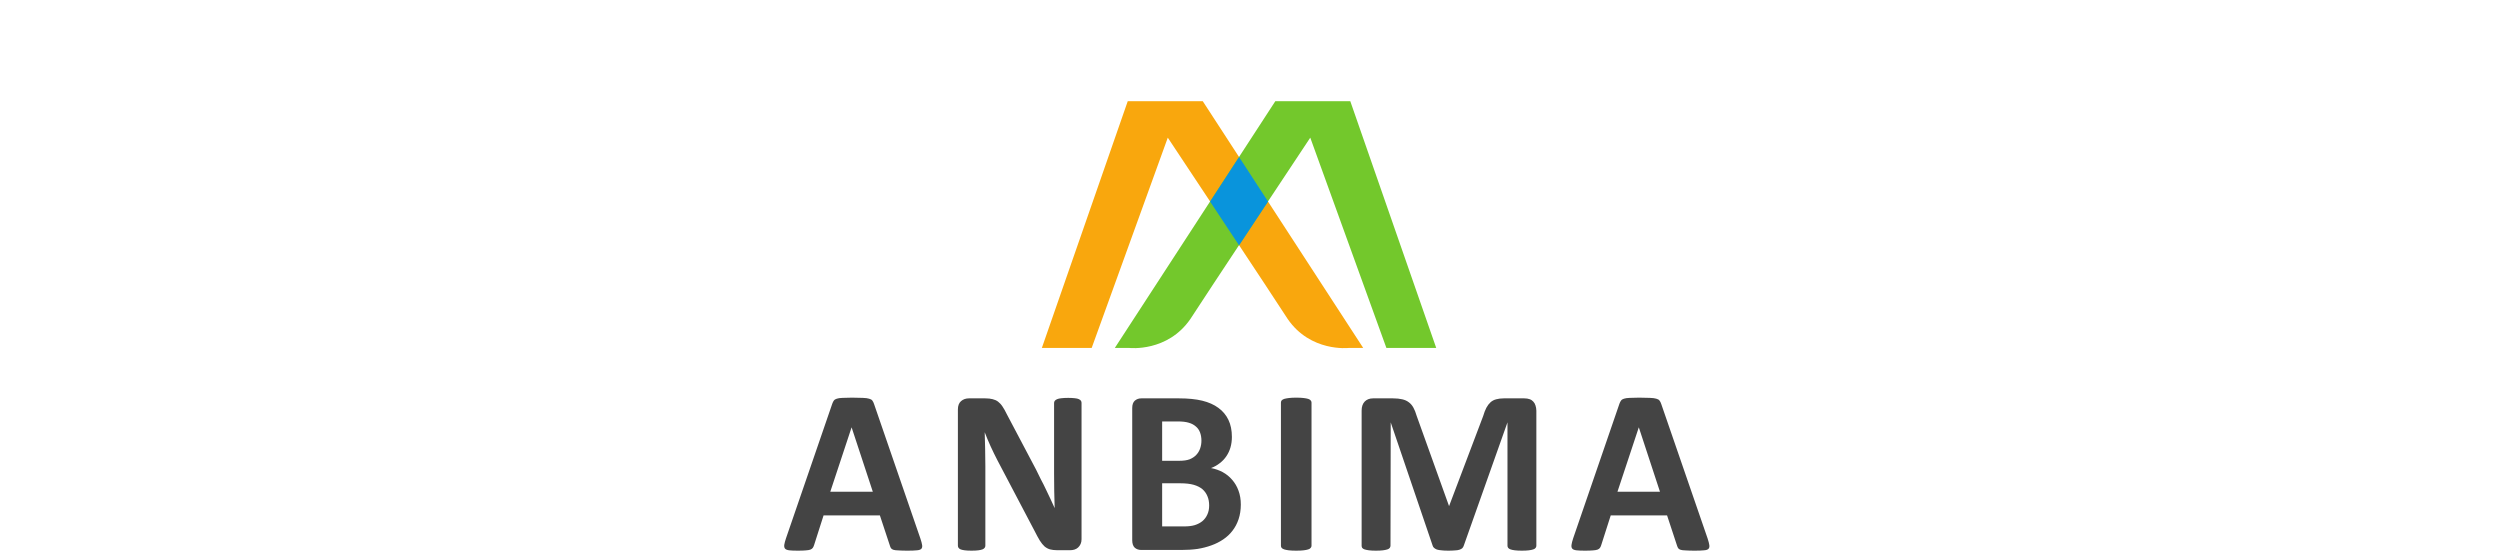 <?xml version="1.0" encoding="UTF-8"?>
<svg width="360px" height="80px" viewBox="0 0 360 80" version="1.1" xmlns="http://www.w3.org/2000/svg" xmlns:xlink="http://www.w3.org/1999/xlink">
    <!-- Generator: Sketch 43.2 (39069) - http://www.bohemiancoding.com/sketch -->
    <title>Artboard 2</title>
    <desc>Created with Sketch.</desc>
    <defs></defs>
    <g id="Page-1" stroke="none" stroke-width="1" fill="none" fill-rule="evenodd">
        <g id="Artboard-2" fill-rule="nonzero">
            <g id="logo_anbima" transform="translate(112, 12)">
                <g id="Group" transform="translate(68, 34) scale(-1, 1) rotate(-180) translate(-68, -34) ">
                    <g transform="translate(37.522, 29.292)" id="Shape">
                        <path d="M46.782,0.602 L44.665,0.602 C44.665,0.602 39.19,-0.018 35.901,4.781 C34.353,7.219 18.639,30.885 18.639,30.885 L7.679,0.602 L0.504,0.602 L12.874,36.137 L23.675,36.137 L46.782,0.602 L46.782,0.602 Z" fill="#F9A70D"></path>
                        <path d="M11.01,0.602 L13.127,0.602 C13.127,0.602 18.604,-0.018 21.899,4.781 C23.45,7.219 39.157,30.885 39.157,30.885 L50.119,0.602 L57.295,0.602 L44.919,36.137 L34.125,36.137 L11.01,0.602 L11.01,0.602 Z" fill="#73C82C"></path>
                        <polygon fill="#0994DC" points="28.904 15.372 24.73 21.683 28.904 28.101 33.079 21.683"></polygon>
                    </g>
                    <g transform="translate(0.721, 0.07)" id="Shape" fill="#444444">
                        <path d="M120.194,9.125 L123.268,18.396 L126.313,9.125 L120.194,9.125 L120.194,9.125 Z M123.314,22.669 C122.743,22.669 122.294,22.655 121.942,22.635 C121.602,22.625 121.329,22.585 121.128,22.517 C120.938,22.46 120.796,22.374 120.712,22.246 C120.624,22.135 120.547,21.982 120.477,21.79 L113.819,2.426 C113.688,2.025 113.606,1.713 113.577,1.479 C113.542,1.241 113.577,1.055 113.688,0.921 C113.801,0.795 114,0.721 114.291,0.684 C114.579,0.651 114.978,0.634 115.493,0.634 C115.969,0.634 116.354,0.644 116.641,0.671 C116.938,0.691 117.173,0.728 117.324,0.785 C117.491,0.851 117.608,0.937 117.674,1.041 C117.752,1.154 117.813,1.287 117.859,1.445 L119.224,5.714 L127.337,5.714 L128.783,1.327 C128.83,1.178 128.889,1.063 128.952,0.971 C129.018,0.878 129.135,0.808 129.305,0.754 C129.466,0.701 129.708,0.681 130.021,0.671 C130.341,0.644 130.79,0.634 131.352,0.634 C131.901,0.634 132.33,0.651 132.636,0.684 C132.949,0.701 133.17,0.774 133.287,0.885 C133.413,1.011 133.456,1.192 133.422,1.425 C133.393,1.664 133.306,1.987 133.176,2.387 L126.502,21.743 C126.431,21.958 126.351,22.122 126.25,22.246 C126.157,22.374 126.006,22.46 125.785,22.517 C125.571,22.585 125.267,22.625 124.88,22.635 C124.493,22.655 123.968,22.669 123.314,22.669 L123.314,22.669 Z M106.774,22.566 L103.824,22.566 C103.409,22.566 103.053,22.52 102.737,22.433 C102.427,22.355 102.151,22.211 101.923,22.009 C101.697,21.804 101.494,21.545 101.321,21.221 C101.152,20.89 100.991,20.491 100.855,20.018 L95.944,7.047 L91.276,20.055 C91.139,20.526 90.985,20.919 90.808,21.235 C90.63,21.556 90.408,21.817 90.139,22.009 C89.875,22.211 89.557,22.355 89.192,22.433 C88.824,22.52 88.382,22.566 87.873,22.566 L85.003,22.566 C84.506,22.566 84.1,22.413 83.803,22.113 C83.505,21.804 83.353,21.368 83.353,20.797 L83.353,1.341 C83.353,1.23 83.38,1.129 83.431,1.041 C83.505,0.948 83.616,0.873 83.767,0.819 C83.939,0.759 84.151,0.721 84.416,0.684 C84.684,0.651 85.023,0.634 85.417,0.634 C85.834,0.634 86.165,0.651 86.419,0.684 C86.686,0.721 86.904,0.759 87.068,0.819 C87.233,0.873 87.348,0.948 87.407,1.041 C87.467,1.129 87.51,1.23 87.51,1.341 L87.542,19.111 L93.578,1.362 C93.614,1.234 93.68,1.129 93.778,1.041 C93.878,0.948 94.012,0.868 94.179,0.801 C94.353,0.745 94.582,0.701 94.844,0.684 C95.108,0.651 95.43,0.634 95.815,0.634 C96.192,0.634 96.513,0.644 96.78,0.671 C97.048,0.681 97.267,0.71 97.427,0.767 C97.611,0.824 97.749,0.898 97.85,0.992 C97.946,1.087 98.017,1.211 98.064,1.362 L104.356,19.111 L104.356,1.341 C104.356,1.23 104.391,1.129 104.454,1.041 C104.523,0.948 104.631,0.873 104.788,0.819 C104.947,0.759 105.151,0.721 105.422,0.684 C105.689,0.651 106.024,0.634 106.421,0.634 C106.832,0.634 107.173,0.651 107.438,0.684 C107.707,0.721 107.916,0.759 108.075,0.819 C108.238,0.873 108.356,0.948 108.41,1.041 C108.481,1.129 108.514,1.23 108.514,1.341 L108.514,20.797 C108.506,21.078 108.465,21.322 108.391,21.536 C108.324,21.763 108.219,21.95 108.075,22.098 C107.941,22.25 107.765,22.374 107.544,22.448 C107.329,22.526 107.074,22.566 106.774,22.566 L106.774,22.566 Z M73.936,22.669 C73.511,22.669 73.164,22.649 72.885,22.615 C72.609,22.585 72.374,22.536 72.2,22.487 C72.031,22.428 71.911,22.355 71.831,22.265 C71.766,22.174 71.734,22.076 71.734,21.959 L71.734,1.341 C71.734,1.23 71.766,1.129 71.831,1.041 C71.911,0.948 72.031,0.873 72.2,0.819 C72.372,0.759 72.587,0.721 72.866,0.684 C73.155,0.651 73.511,0.634 73.936,0.634 C74.369,0.634 74.726,0.651 75.001,0.684 C75.279,0.721 75.504,0.759 75.67,0.819 C75.84,0.873 75.958,0.948 76.02,1.041 C76.102,1.129 76.138,1.23 76.138,1.341 L76.138,21.959 C76.138,22.076 76.102,22.174 76.02,22.265 C75.958,22.355 75.84,22.428 75.67,22.487 C75.504,22.536 75.28,22.585 75.001,22.615 C74.726,22.649 74.369,22.669 73.936,22.669 L73.936,22.669 Z M54.628,4.126 L54.628,10.337 L57.229,10.337 C58.033,10.337 58.687,10.258 59.183,10.115 C59.68,9.97 60.094,9.763 60.421,9.494 C60.738,9.218 60.981,8.883 61.147,8.479 C61.318,8.086 61.398,7.641 61.398,7.131 C61.398,6.644 61.312,6.215 61.132,5.83 C60.97,5.462 60.731,5.145 60.421,4.883 C60.116,4.639 59.753,4.448 59.33,4.313 C58.922,4.191 58.412,4.126 57.798,4.126 L54.628,4.126 Z M54.628,13.576 L54.628,19.243 L56.848,19.243 C57.526,19.243 58.066,19.182 58.464,19.056 C58.878,18.938 59.212,18.757 59.483,18.515 C59.751,18.293 59.95,18.007 60.084,17.66 C60.214,17.311 60.285,16.917 60.285,16.476 C60.285,16.085 60.223,15.705 60.097,15.345 C59.977,15 59.79,14.685 59.534,14.418 C59.288,14.157 58.977,13.953 58.598,13.795 C58.218,13.649 57.716,13.576 57.078,13.576 L54.628,13.576 L54.628,13.576 Z M57.047,22.566 L51.621,22.566 C51.256,22.566 50.946,22.453 50.69,22.231 C50.448,22.016 50.319,21.664 50.319,21.168 L50.319,2.133 C50.319,1.642 50.448,1.277 50.69,1.055 C50.946,0.838 51.256,0.735 51.621,0.735 L57.365,0.735 C58.225,0.735 59.016,0.785 59.718,0.885 C60.428,0.997 61.098,1.172 61.716,1.396 C62.343,1.618 62.909,1.909 63.42,2.253 C63.939,2.603 64.389,3.017 64.753,3.5 C65.133,3.986 65.425,4.54 65.636,5.169 C65.846,5.798 65.957,6.502 65.957,7.281 C65.957,8.025 65.842,8.69 65.618,9.292 C65.401,9.886 65.094,10.4 64.704,10.845 C64.326,11.288 63.874,11.656 63.349,11.942 C62.837,12.215 62.276,12.417 61.665,12.528 C62.144,12.708 62.566,12.945 62.933,13.241 C63.313,13.527 63.632,13.867 63.886,14.251 C64.144,14.631 64.339,15.054 64.471,15.513 C64.605,15.988 64.671,16.484 64.671,17.016 C64.671,17.959 64.506,18.781 64.168,19.48 C63.834,20.173 63.35,20.75 62.718,21.203 C62.097,21.664 61.325,22.004 60.402,22.231 C59.491,22.453 58.369,22.566 57.047,22.566 L57.047,22.566 Z M41.104,22.635 C40.698,22.635 40.374,22.615 40.118,22.585 C39.868,22.561 39.655,22.517 39.502,22.448 C39.341,22.378 39.232,22.302 39.17,22.211 C39.103,22.122 39.067,22.02 39.067,21.915 L39.067,11.668 C39.067,10.889 39.073,10.076 39.087,9.218 C39.103,8.366 39.139,7.543 39.151,6.761 C38.949,7.207 38.746,7.656 38.536,8.104 L37.883,9.474 C37.664,9.947 37.426,10.415 37.176,10.877 L36.469,12.314 L32.258,20.289 C32.047,20.725 31.844,21.092 31.646,21.383 C31.449,21.688 31.221,21.925 30.994,22.098 C30.769,22.265 30.514,22.378 30.222,22.448 C29.934,22.526 29.583,22.566 29.16,22.566 L26.805,22.566 C26.357,22.566 25.978,22.433 25.669,22.166 C25.372,21.906 25.216,21.511 25.216,20.979 L25.216,1.362 C25.216,1.245 25.245,1.147 25.3,1.055 C25.358,0.962 25.46,0.885 25.604,0.819 C25.752,0.759 25.952,0.721 26.203,0.684 C26.464,0.651 26.782,0.634 27.17,0.634 C27.574,0.634 27.898,0.651 28.154,0.684 C28.413,0.721 28.612,0.759 28.759,0.819 C28.912,0.885 29.017,0.962 29.076,1.055 C29.14,1.147 29.171,1.245 29.171,1.362 L29.171,12.781 C29.171,13.635 29.162,14.465 29.14,15.266 C29.118,16.072 29.086,16.878 29.076,17.691 C29.329,17.028 29.616,16.342 29.941,15.631 C30.263,14.933 30.579,14.28 30.894,13.676 L36.261,3.468 C36.545,2.907 36.794,2.443 37.015,2.083 C37.235,1.733 37.466,1.455 37.696,1.241 C37.945,1.036 38.206,0.898 38.484,0.819 C38.774,0.745 39.111,0.701 39.502,0.701 L41.371,0.701 C41.582,0.701 41.785,0.728 41.987,0.785 C42.201,0.851 42.38,0.956 42.523,1.087 C42.674,1.223 42.796,1.396 42.888,1.598 C42.979,1.797 43.021,2.025 43.021,2.289 L43.021,21.915 C43.021,22.02 42.994,22.122 42.942,22.211 C42.885,22.302 42.781,22.378 42.64,22.448 C42.499,22.517 42.312,22.561 42.058,22.585 C41.798,22.615 41.483,22.635 41.104,22.635 L41.104,22.635 Z M6.841,9.125 L9.909,18.396 L12.963,9.125 L6.841,9.125 Z M9.96,22.669 C9.394,22.669 8.934,22.655 8.592,22.635 C8.245,22.625 7.972,22.585 7.775,22.517 C7.587,22.46 7.447,22.374 7.352,22.246 C7.267,22.135 7.194,21.982 7.124,21.79 L0.466,2.426 C0.331,2.025 0.249,1.713 0.214,1.479 C0.183,1.241 0.22,1.055 0.331,0.921 C0.444,0.795 0.646,0.721 0.934,0.684 C1.218,0.651 1.621,0.634 2.135,0.634 C2.611,0.634 2.996,0.644 3.283,0.671 C3.588,0.691 3.814,0.728 3.97,0.785 C4.135,0.851 4.252,0.937 4.321,1.041 C4.398,1.154 4.462,1.287 4.509,1.445 L5.873,5.714 L13.982,5.714 L15.434,1.327 C15.472,1.178 15.53,1.063 15.599,0.971 C15.667,0.878 15.784,0.808 15.951,0.754 C16.111,0.701 16.355,0.681 16.663,0.671 C16.988,0.644 17.431,0.634 18,0.634 C18.544,0.634 18.975,0.651 19.286,0.684 C19.594,0.701 19.811,0.774 19.936,0.885 C20.055,1.011 20.105,1.192 20.068,1.425 C20.036,1.664 19.949,1.987 19.814,2.387 L13.145,21.743 C13.077,21.958 12.993,22.122 12.898,22.246 C12.806,22.374 12.652,22.46 12.426,22.517 C12.216,22.585 11.916,22.625 11.526,22.635 C11.144,22.655 10.613,22.669 9.96,22.669 L9.96,22.669 Z"></path>
                    </g>
                </g>
            </g>
        </g>
    </g>
</svg>